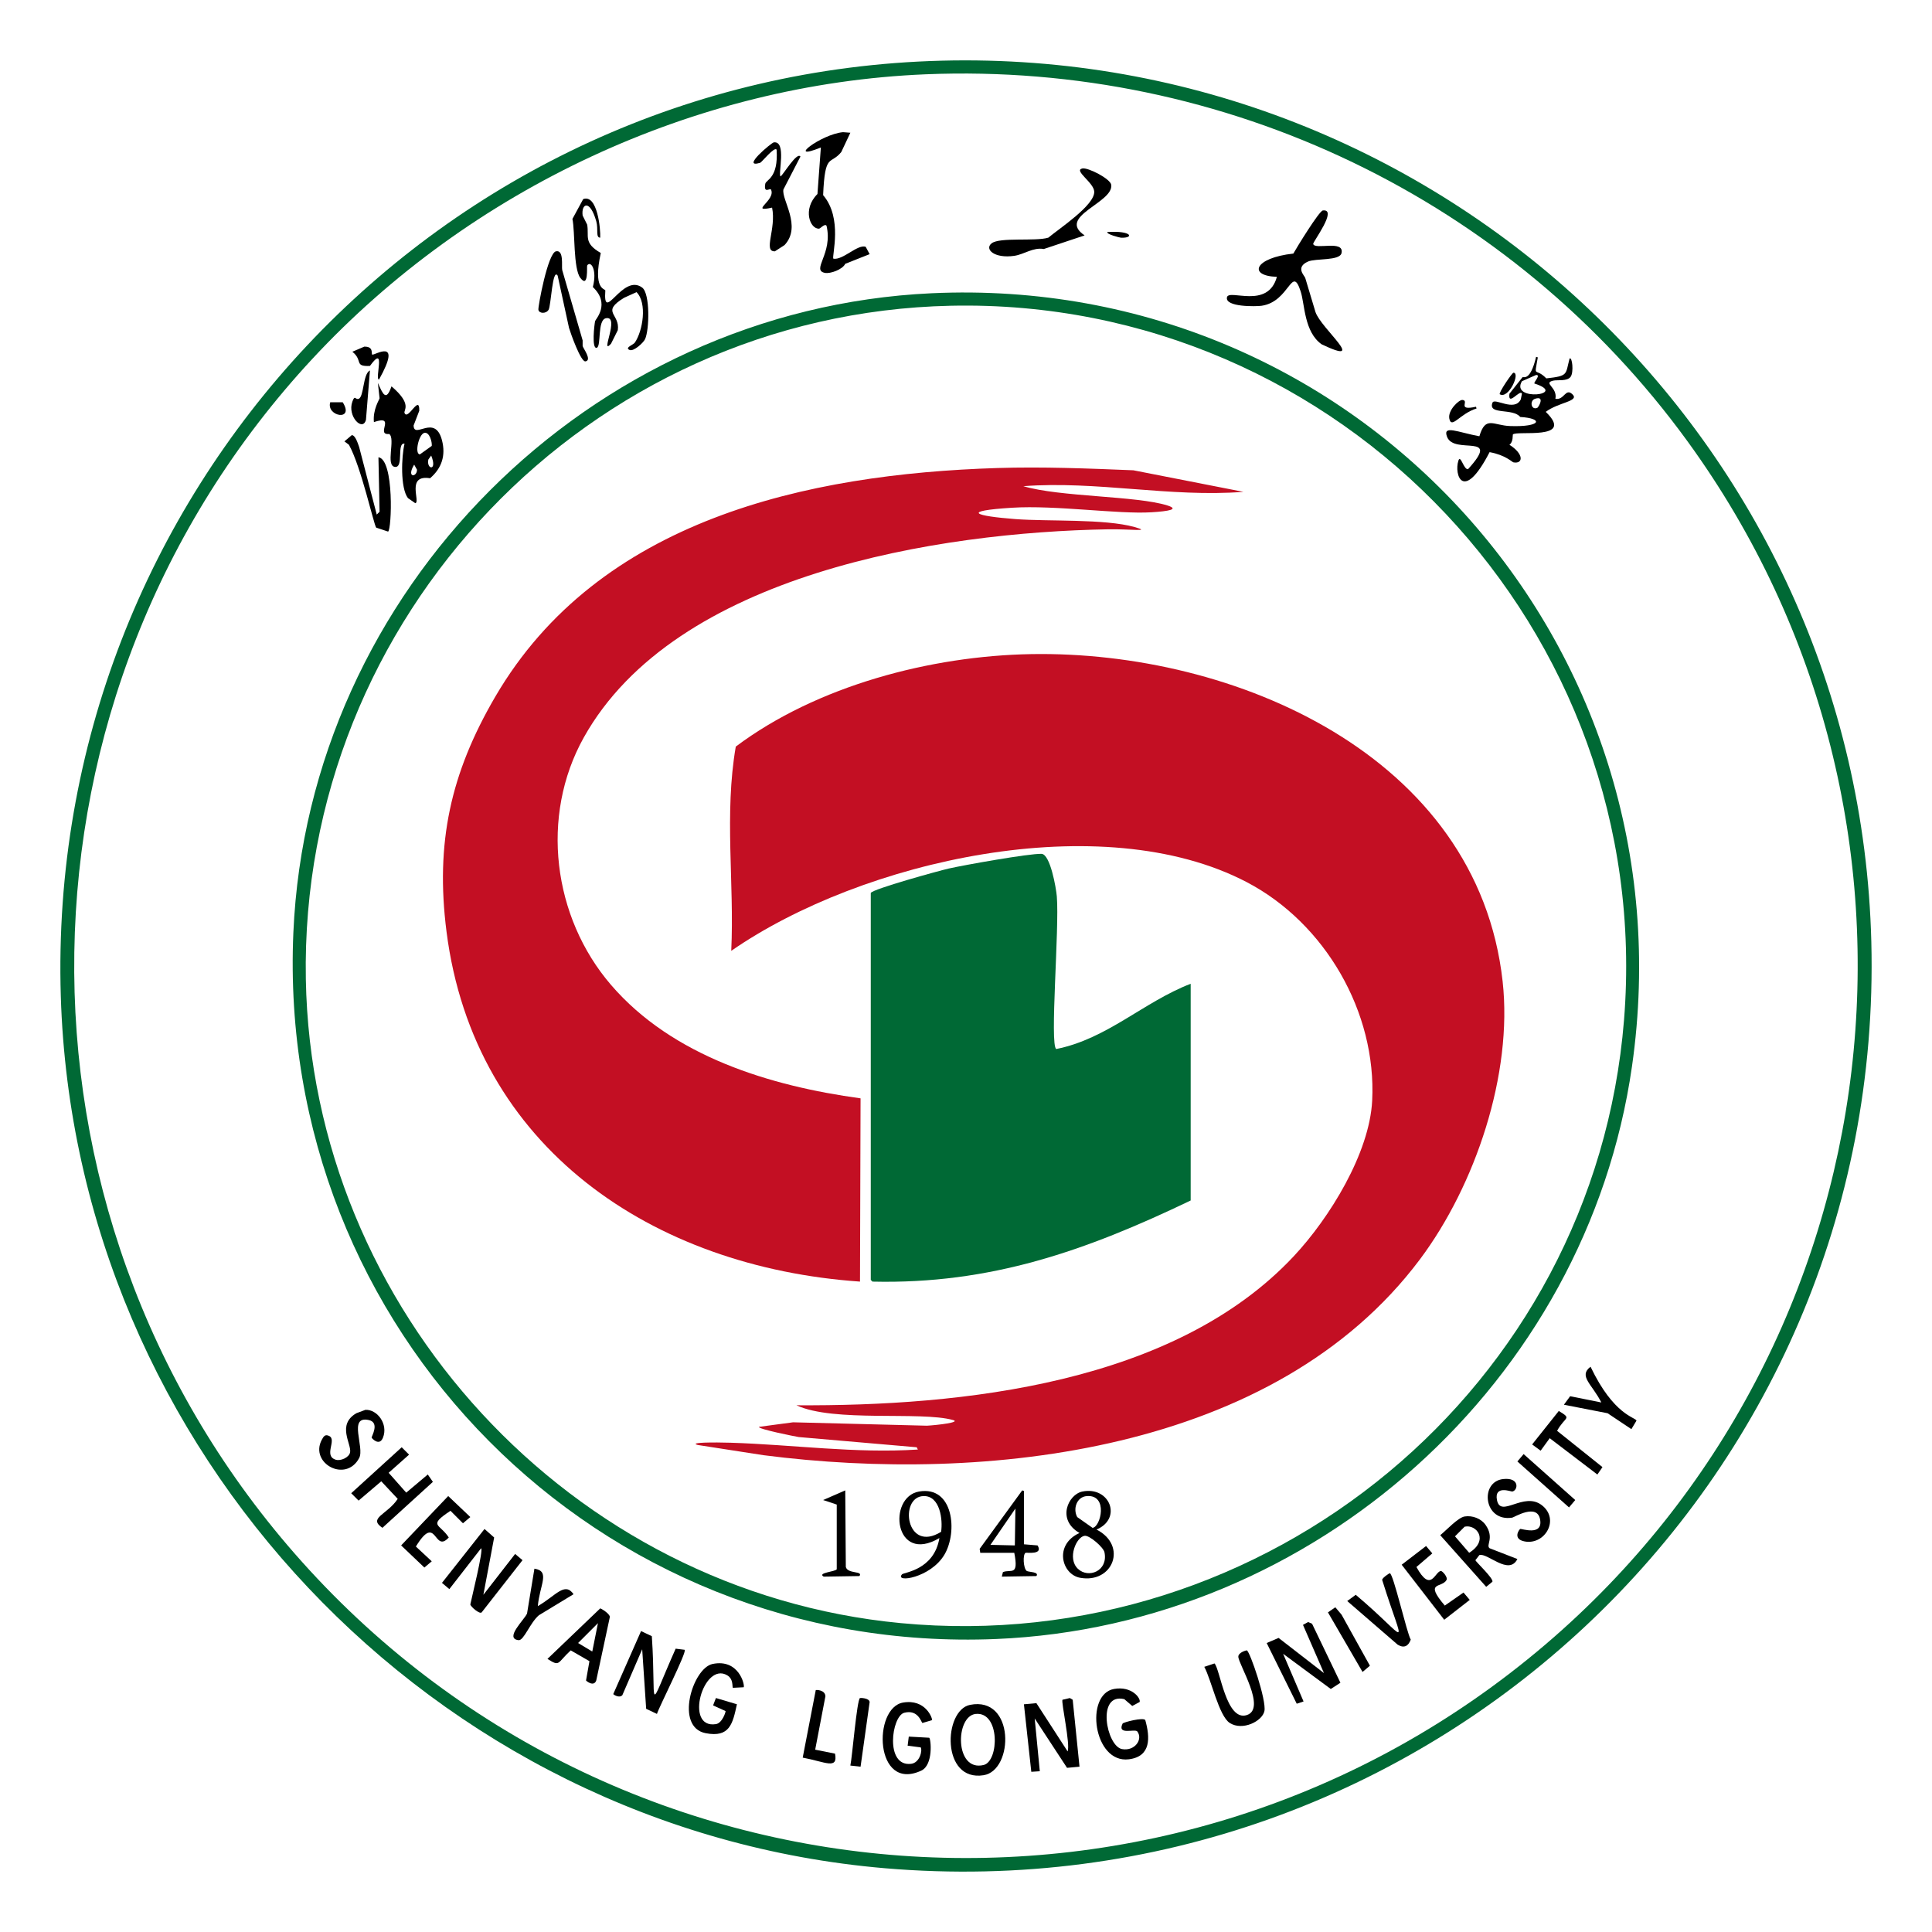 <svg width="256" height="256" viewBox="0 0 256 256" fill="none" xmlns="http://www.w3.org/2000/svg">
<path d="M124.777 8.04C190.864 6.35 246.278 58.593 247.96 124.789C249.788 196.706 188.814 253.65 117.261 247.552C57.3 242.441 9.897 192.124 8.057 132.006C6.025 65.603 58.252 9.742 124.777 8.04ZM122.672 9.844C92.026 11.103 62.283 25.07 41.427 47.508C0.233 91.826 -0.79 160.269 39.022 205.829C81.581 254.531 155.495 259.903 204.744 217.932C251.592 178.009 259.832 108.327 223.609 58.483C200.279 26.38 162.295 8.217 122.672 9.844Z" fill="#006935"/>
<path d="M111.699 17.514C112.026 17.539 112.35 17.563 112.677 17.589C112.275 18.441 111.875 19.292 111.474 20.145C110.034 21.924 109.314 20.131 109.069 25.858C111.701 28.928 110.204 33.895 110.422 34.278C111.693 34.502 113.619 32.342 114.706 32.699C114.882 33.026 115.056 33.35 115.232 33.677C114.154 34.102 113.078 34.529 112 34.955C111.641 35.72 109.998 36.305 109.294 36.157C107.462 35.776 110.396 33.609 109.52 29.918C109.309 29.567 108.708 30.28 108.543 30.294C107.346 30.396 106.287 27.723 108.317 25.708C108.468 23.653 108.618 21.599 108.768 19.543C104.036 21.457 108.761 17.793 111.699 17.514Z" fill="black"/>
<path d="M102.53 18.866C104.275 18.64 103.061 23.137 103.432 23.376C103.815 23.107 105.6 20.078 106.063 20.745C105.311 22.199 104.56 23.651 103.808 25.105C103.528 26.462 106.287 29.974 103.958 32.473C103.533 32.748 103.106 33.024 102.681 33.3C101.074 33.363 102.888 30.345 102.305 27.511C99.162 28.198 102.88 26.52 102.154 25.105C102.042 24.886 101.158 25.732 101.403 24.354C101.502 23.797 103.153 23.636 102.906 19.843C102.644 19.338 100.934 21.51 100.726 21.572C98.087 22.363 102.231 18.905 102.53 18.866Z" fill="black"/>
<path d="M143.416 22.322C144.158 22.165 147.153 23.694 147.249 24.502C147.533 26.892 139.975 28.677 143.717 31.192L138.305 32.997C136.897 32.741 135.708 33.709 134.397 33.899C131.741 34.284 130.421 33.009 131.391 32.245C132.464 31.398 137.19 32.015 138.906 31.493C140.357 30.283 145.045 27.204 144.994 25.404C144.96 24.186 142.197 22.579 143.416 22.322Z" fill="black"/>
<path d="M77.277 26.381C79.17 25.694 79.595 30.406 79.532 31.493C78.895 31.481 79.313 30.395 79.006 29.312C78.17 26.364 76.995 26.962 77.202 28.561C77.402 28.962 77.603 29.362 77.803 29.764C78.082 31.305 77.273 32.183 79.607 33.522C78.552 38.35 80.118 38.227 80.209 38.484C79.873 43.047 82.472 36.154 85.094 38.108C86.159 38.904 86.05 43.742 85.469 44.949C85.237 45.435 83.972 46.587 83.44 46.377C82.698 46.084 83.917 45.692 84.117 45.4C85.178 43.859 85.787 40.147 84.342 38.709C83.79 38.961 83.24 39.21 82.689 39.461C79.558 41.386 82.181 41.548 81.862 43.746L80.96 45.551C79.419 47.225 82.22 41.765 80.284 42.168C79.129 42.408 79.69 45.874 79.081 46.077C78.36 46.317 78.76 42.95 78.856 42.544C78.914 42.295 80.922 40.276 78.555 38.033C79.167 35.668 78.239 34.489 77.803 35.176C77.728 35.297 78.02 38.284 76.902 36.83C75.949 35.593 76.21 30.658 75.849 29.012C76.326 28.135 76.801 27.257 77.277 26.381Z" fill="black"/>
<path d="M175.283 27.887C177.315 27.642 173.945 32.067 174.005 32.322C174.202 33.157 178.136 31.737 177.763 33.525C177.54 34.59 174.325 34.212 173.329 34.653C171.588 35.422 172.872 36.532 172.953 36.833L174.306 41.343C175.033 43.534 181.384 48.59 175.132 45.628C172.799 43.994 172.891 40.301 172.352 38.637C171.161 34.959 170.916 39.975 167.166 40.516C166.44 40.622 162.285 40.707 162.581 39.389C162.838 38.246 168.003 41.04 169.195 36.682C165.338 36.562 166.171 34.173 171.375 33.6C171.803 32.83 174.797 27.945 175.283 27.887Z" fill="black"/>
<path d="M146.723 30.744C150.049 30.53 150.3 31.578 148.527 31.495C148.369 31.488 146.591 31.04 146.723 30.744Z" fill="black"/>
<path d="M73.67 33.3C74.748 33.072 74.39 35.278 74.496 35.78C75.398 38.888 76.3 41.994 77.202 45.102V45.854C77.298 46.198 78.471 47.724 77.578 47.884C76.962 47.993 75.607 44.149 75.398 43.448C74.898 41.144 74.396 38.837 73.895 36.532C73.201 35.407 73.019 40.5 72.693 41.043C72.352 41.609 71.42 41.557 71.34 41.043C71.277 40.635 72.588 33.528 73.67 33.3Z" fill="black"/>
<path d="M123.424 38.858C179.989 36.235 224.3 85.272 216.243 141.324C210.235 183.119 174.098 215.425 131.992 217.177C79.248 219.372 36.578 176.239 38.872 123.582C40.847 78.242 78.125 40.96 123.424 38.858ZM125.979 40.512C77.961 41.542 39.67 81.823 40.525 129.747C41.309 173.612 75.665 210.924 119.366 215.072C167.809 219.671 211.271 183.823 215.191 135.159C219.35 83.534 177.719 39.403 125.979 40.512Z" fill="#006935"/>
<path d="M48.267 45.932C49.55 45.899 49.166 46.883 49.319 46.985C49.573 47.153 53.412 44.581 50.221 50.293C49.616 50.281 51.214 45.459 49.018 48.489C46.867 48.588 48.136 47.747 46.688 46.609L48.267 45.932Z" fill="black"/>
<path d="M203.542 47.281C203.617 47.307 203.692 47.331 203.767 47.356C203.267 50.252 203.374 48.58 204.895 50.138C207.856 49.81 207.411 49.64 207.976 47.507C208.332 47.238 208.546 49.305 208.126 49.912C207.674 50.569 206.345 50.303 205.797 50.439C204.411 50.782 206.417 51.302 206.097 52.844C207.279 53.059 207.423 51.356 208.352 52.243C209.337 53.183 206.512 53.289 204.82 54.573C208.8 58.43 200.841 56.985 200.46 57.58C200.421 57.642 200.534 58.555 200.009 58.934C201.974 60.177 201.827 61.509 200.536 61.264C200.364 61.231 199.492 60.294 197.379 59.911C193.865 66.708 192.65 62.867 193.245 61.038C193.534 60.153 193.946 62.276 194.523 62.166C199.028 57.221 192.677 60.342 191.742 57.881C191.121 56.247 193.229 57.301 196.026 57.806C196.835 55.054 197.861 56.372 200.085 56.453C204.227 56.605 204.578 55.439 201.437 55.25C200.465 54.034 197.14 55.026 197.755 53.37C198.028 52.632 200.668 54.633 201.513 52.919C201.562 52.668 201.613 52.419 201.663 52.168C201.425 51.509 199.775 53.943 200.009 52.168C200.585 51.441 201.162 50.714 201.738 49.988C201.869 49.869 202.757 50.599 203.542 47.281ZM203.542 49.687C202.915 49.962 202.29 50.239 201.663 50.514C200.068 53.259 207.924 52.3 203.316 50.815C203.204 50.649 204.218 49.655 203.542 49.687ZM203.392 52.844C202.664 53.083 202.856 54.376 203.692 54.047C203.858 53.983 204.783 52.386 203.392 52.844Z" fill="black"/>
<path d="M49.019 49.088C48.843 51.268 48.669 53.448 48.492 55.628C48.062 57.254 45.991 55.168 46.688 53.223C47.04 52.241 47.07 53 47.515 52.847C48.249 52.593 48.067 49.519 49.019 49.088Z" fill="black"/>
<path d="M200.536 49.387C201.501 49.381 199.894 52.931 198.732 52.243C198.512 52.114 200.363 49.388 200.536 49.387Z" fill="black"/>
<path d="M50.07 50.74C50.708 52.142 51.142 53.319 51.874 51.191C54.694 53.595 53.44 54.334 53.603 54.725C54.049 55.794 55.602 52.152 55.557 54.424C55.306 55.075 55.056 55.727 54.805 56.379C54.855 58.259 57.636 54.777 58.563 58.333C59.086 60.339 58.542 62.038 56.985 63.37C53.774 62.854 55.743 66.496 55.031 66.678C54.705 66.452 54.38 66.227 54.054 66.001C53.026 64.639 53.194 60.489 53.603 58.784C52.517 58.62 53.553 62.017 52.325 61.866C51.052 61.71 52.435 58.121 51.574 57.506C49.683 57.691 52.582 54.904 49.544 55.927C49.382 54.257 50.281 52.934 50.296 52.77L50.07 50.74ZM56.233 57.356C55.495 57.509 54.895 60.146 55.632 60.212L57.21 59.085C57.275 58.589 56.916 57.214 56.233 57.356ZM57.135 60.363C57.01 60.539 56.884 60.713 56.759 60.889C56.466 62.211 58.008 62.504 57.135 60.363ZM54.88 61.566C53.791 63.359 55.255 63.274 55.256 62.242C55.132 62.017 55.005 61.791 54.88 61.566Z" fill="black"/>
<path d="M193.772 52.995C194.781 53.081 192.936 54.47 195.576 53.897C195.602 53.972 195.626 54.047 195.651 54.123C193.393 54.837 192.339 56.891 192.043 55.476C191.813 54.374 193.324 52.957 193.772 52.995Z" fill="black"/>
<path d="M43.757 53.299H45.411C47.024 55.87 43.196 55.19 43.757 53.299Z" fill="black"/>
<path d="M46.613 57.658C47.099 57.657 47.444 58.834 47.59 59.237C48.367 62.218 49.143 65.201 49.92 68.183L50.296 67.807C50.246 65.401 50.195 62.996 50.145 60.59C52.261 60.892 51.901 70.225 51.423 70.438C50.897 70.262 50.371 70.088 49.845 69.912C49.51 69.441 47.846 61.84 46.237 58.936C46.037 58.786 45.836 58.636 45.636 58.485C45.962 58.21 46.287 57.933 46.613 57.658Z" fill="black"/>
<path d="M132.142 62.016C138.147 61.828 144.183 62.073 150.18 62.316C155.04 63.268 159.901 64.222 164.761 65.173C155.026 65.923 145.337 63.688 135.6 64.421C140.398 65.86 150.599 65.684 154.69 66.977C156.301 67.487 154.865 67.737 152.585 67.879C148.146 68.156 139.899 66.913 134.096 67.278C127.206 67.711 129.198 68.374 134.547 68.782C138.912 69.114 146.365 68.725 150.33 69.834C152.737 70.508 149.729 70.087 146.873 70.135C124.437 70.514 89.486 76 77.353 97.725C71.54 108.131 73.244 121.528 80.96 130.502C89.116 139.986 102.064 143.901 114.029 145.537C114.004 153.63 113.98 161.725 113.954 169.819C86.552 167.93 62.82 152.148 59.164 123.435C57.672 111.707 59.689 102.48 65.628 92.312C79.335 68.843 106.9 62.808 132.142 62.016Z" fill="#C30F23"/>
<path d="M136.652 86.673C163.481 86.212 195.792 100.08 199.108 130.05C200.463 142.301 195.5 157.067 188.135 166.887C168.923 192.499 130.599 196.61 101.177 192.822C98.272 192.371 95.365 191.92 92.459 191.469C91.148 191.107 94.687 191.102 96.818 191.169C105.077 191.424 113.335 192.607 121.62 192.071L121.47 191.77C116.259 191.319 111.049 190.868 105.837 190.417C105.481 190.364 100.304 189.34 100.576 189.064C102.079 188.864 103.582 188.662 105.086 188.462C110.997 188.613 116.911 188.763 122.823 188.913C124.26 188.828 127.367 188.462 126.28 188.161C121.94 186.963 110.485 188.515 105.537 186.207C127.448 186.332 155.6 183.389 171.45 166.435C176.176 161.381 181.471 152.804 181.821 145.837C182.412 134.12 175.577 122.32 165.212 116.894C146.022 106.849 114.219 113.985 96.894 125.991C97.319 116.975 95.945 107.879 97.495 98.927C108.248 90.862 123.337 86.902 136.652 86.673Z" fill="#C30F23"/>
<path d="M138.005 113.138C139.156 113.174 139.938 117.632 140.034 118.776C140.39 123.018 139.07 138.51 139.959 138.999C146.694 137.661 151.531 132.764 157.771 130.353V159.071C143.892 165.725 131.267 170.189 115.608 169.821L115.382 169.596V118.325C115.585 117.81 124.506 115.359 125.679 115.093C127.795 114.613 136.375 113.085 138.005 113.138Z" fill="#006935"/>
<path d="M210.757 181.098C213.828 187.543 216.697 187.784 216.845 188.239L216.168 189.367C215.116 188.665 214.064 187.964 213.012 187.262C211.083 186.886 209.153 186.51 207.225 186.134C207.5 185.759 207.776 185.383 208.051 185.007C209.43 185.282 210.807 185.559 212.185 185.834C210.964 183.416 209.114 182.334 210.757 181.098Z" fill="black"/>
<path d="M48.417 186.811C49.979 186.734 51.465 188.687 50.747 190.494C50.27 191.693 49.277 190.591 49.244 190.494C49.199 190.365 50.37 188.495 48.868 188.164C46.077 187.548 48.346 191.786 47.59 193.201C45.81 196.533 41.006 193.883 42.63 190.795C42.899 190.282 43.093 190.028 43.607 190.269C44.689 190.776 42.803 192.926 44.509 193.426C45.149 193.614 46.252 193.124 46.388 192.449C46.61 191.338 44.588 188.801 47.214 187.262C47.616 187.111 48.016 186.961 48.417 186.811Z" fill="black"/>
<path d="M206.548 186.961C208.367 188.063 207.381 187.653 206.323 189.592C208.326 191.196 210.332 192.799 212.335 194.403C212.11 194.73 211.884 195.054 211.659 195.381C209.554 193.776 207.45 192.174 205.346 190.569C204.944 191.121 204.544 191.671 204.143 192.223C203.767 191.948 203.392 191.671 203.016 191.396C204.193 189.918 205.371 188.439 206.548 186.961Z" fill="black"/>
<path d="M53.227 191.77C53.553 192.096 53.878 192.421 54.204 192.747C53.302 193.548 52.4 194.351 51.498 195.152C52.276 196.029 53.051 196.907 53.828 197.784C54.78 196.982 55.733 196.179 56.684 195.378C56.91 195.704 57.135 196.029 57.361 196.355C55.132 198.385 52.901 200.415 50.672 202.445C48.718 201.126 51.303 200.717 52.701 198.611C51.975 197.833 51.247 197.057 50.521 196.28C49.519 197.133 48.518 197.984 47.515 198.836C47.189 198.51 46.864 198.185 46.538 197.859C48.767 195.829 50.998 193.799 53.227 191.77Z" fill="black"/>
<path d="M201.888 192.674C204.169 194.704 206.447 196.733 208.728 198.763C208.453 199.089 208.176 199.414 207.901 199.74C205.621 197.711 203.342 195.681 201.062 193.651C201.337 193.325 201.613 193 201.888 192.674Z" fill="black"/>
<path d="M199.183 195.982C201.415 195.74 201.152 197.494 200.385 197.636C200.238 197.663 197.965 196.743 198.356 198.763C198.83 201.211 201.894 197.595 204.293 199.44C206.727 201.312 204.726 204.743 202.039 204.251C200.379 203.948 201.293 202.656 201.437 202.597C201.607 202.528 204.492 203.591 204.068 201.319C203.664 199.153 200.633 201.053 200.385 201.094C196.585 201.709 196.023 196.325 199.183 195.982Z" fill="black"/>
<path d="M112 197.484C112.026 200.867 112.05 204.25 112.075 207.633C112.326 208.585 114.408 208.12 113.879 208.836C112.301 208.862 110.722 208.886 109.144 208.911C108.235 208.392 110.73 208.257 110.873 207.934V199.364C110.271 199.164 109.67 198.962 109.069 198.762C110.046 198.337 111.023 197.91 112 197.484Z" fill="black"/>
<path d="M135.449 197.484C135.524 197.51 135.6 197.534 135.675 197.56V204.626C136.276 204.676 136.877 204.727 137.478 204.776C138.298 206.059 136.028 205.697 135.9 205.754C135.502 205.933 135.588 207.841 136.05 208.159C136.276 208.314 137.748 208.269 137.328 208.836C135.799 208.862 134.272 208.886 132.744 208.911C132.793 208.711 132.844 208.51 132.894 208.31C133.958 207.883 135.018 208.931 134.397 205.754H129.888C129.862 205.578 129.838 205.403 129.812 205.228C131.691 202.646 133.57 200.066 135.449 197.484ZM134.547 199.89C133.446 201.494 132.342 203.097 131.24 204.701C132.318 204.727 133.394 204.751 134.472 204.776C134.498 203.148 134.522 201.518 134.547 199.89Z" fill="black"/>
<path d="M121.771 197.636C126.331 196.836 126.922 202.966 125.153 205.98C123.32 209.103 118.507 209.772 119.516 208.612C119.759 208.332 123.764 208.064 124.476 203.8C118.474 207.356 117.56 198.374 121.771 197.636ZM122.372 198.237C119.101 198.327 120.028 205.872 124.702 202.973C124.944 201.369 124.566 198.177 122.372 198.237Z" fill="black"/>
<path d="M143.416 197.637C147.052 196.9 148.746 201.218 145.295 202.673C149.444 204.799 147.471 209.857 143.115 209.063C140.691 208.621 139.601 204.706 143.04 203.125C139.971 201.368 141.551 198.016 143.416 197.637ZM144.017 198.238C142.661 198.334 142.14 199.937 142.74 201.02C143.416 201.496 144.092 201.971 144.769 202.448C145.851 202.338 146.884 198.034 144.017 198.238ZM143.717 203.5C142.636 203.637 141.384 206.471 142.815 207.861C144.21 209.214 146.866 208.169 146.347 205.681C146.21 205.026 144.373 203.418 143.717 203.5Z" fill="black"/>
<path d="M59.39 198.234C60.367 199.162 61.344 200.088 62.321 201.016C61.995 201.291 61.67 201.568 61.344 201.843C60.792 201.291 60.242 200.741 59.691 200.189C56.627 202.22 58.275 201.876 59.465 203.722C57.46 205.94 57.899 200.356 55.106 204.925C55.808 205.576 56.508 206.229 57.21 206.88C56.884 207.155 56.559 207.431 56.233 207.707C55.207 206.729 54.178 205.752 53.152 204.775C55.231 202.595 57.311 200.414 59.39 198.234Z" fill="black"/>
<path d="M194.072 200.941C195.096 200.777 196.256 201.208 196.853 202.068C198.057 203.8 196.842 204.732 197.379 205.15C198.607 205.627 199.834 206.102 201.062 206.579C199.934 208.828 197.089 205.719 196.026 206.053C195.85 206.278 195.676 206.504 195.5 206.729C195.511 206.914 197.907 209.136 197.755 209.586C197.48 209.811 197.203 210.037 196.928 210.262C194.899 207.982 192.87 205.702 190.84 203.421C191.614 202.802 193.187 201.083 194.072 200.941ZM194.072 202.294L192.794 203.572C193.421 204.298 194.047 205.026 194.673 205.752C197.335 204.093 195.647 201.936 194.072 202.294Z" fill="black"/>
<path d="M64.2 202.598C64.625 202.974 65.052 203.349 65.478 203.725C65.001 206.256 64.526 208.788 64.05 211.318C65.452 209.514 66.856 207.71 68.258 205.905C68.585 206.181 68.909 206.457 69.236 206.732C67.432 209.037 65.628 211.344 63.824 213.649C63.542 213.927 62.36 212.883 62.321 212.596C62.47 211.837 64.09 205.321 63.749 205.154C62.347 206.958 60.943 208.762 59.54 210.566C59.214 210.291 58.889 210.015 58.563 209.739C60.442 207.359 62.321 204.978 64.2 202.598Z" fill="black"/>
<path d="M188.961 204.854C189.236 205.18 189.513 205.505 189.788 205.831C189.086 206.432 188.386 207.034 187.684 207.635C189.608 211.131 190.108 208.274 190.915 208.161C191.109 208.134 191.883 208.99 191.667 209.364C191.028 210.471 188.674 209.489 191.442 212.747C192.268 212.171 193.095 211.594 193.922 211.018C194.197 211.344 194.473 211.669 194.748 211.995C193.621 212.872 192.494 213.75 191.366 214.626C189.487 212.195 187.609 209.766 185.73 207.334C186.807 206.507 187.884 205.68 188.961 204.854Z" fill="black"/>
<path d="M70.814 207.857C72.954 208.191 71.51 209.982 71.265 212.819C73.685 211.416 74.823 209.564 76 211.24C74.471 212.168 72.944 213.094 71.415 214.022C70.22 215.029 69.414 217.411 68.709 217.33C66.781 217.107 69.527 214.578 69.837 213.796C70.163 211.816 70.488 209.838 70.814 207.857Z" fill="black"/>
<path d="M184.151 208.461C184.613 208.443 186.413 216.413 186.932 217.257C186.631 218.087 186.078 218.452 185.203 217.933C182.974 216.004 180.744 214.074 178.514 212.145C178.89 211.869 179.266 211.593 179.642 211.318C186.893 217.43 186.184 219.058 183.174 209.438C182.946 209.186 184.078 208.464 184.151 208.461Z" fill="black"/>
<path d="M176.936 212.973C177.211 213.299 177.488 213.624 177.763 213.95C179.015 216.205 180.269 218.461 181.521 220.716C181.195 220.991 180.87 221.268 180.544 221.543C179.015 218.912 177.488 216.28 175.959 213.649C176.285 213.424 176.61 213.198 176.936 212.973Z" fill="black"/>
<path d="M79.532 213.121C79.621 213.118 80.774 213.787 80.81 214.249C80.209 217.056 79.607 219.861 79.006 222.669C78.692 223.562 77.689 222.748 77.653 222.669C77.803 221.816 77.954 220.965 78.104 220.113C77.277 219.636 76.451 219.161 75.624 218.684C73.801 220.358 74.235 220.897 72.542 219.812C74.872 217.582 77.202 215.351 79.532 213.121ZM79.231 215.076C78.355 215.952 77.477 216.83 76.601 217.707C77.228 218.083 77.853 218.459 78.48 218.835C78.731 217.582 78.98 216.328 79.231 215.076Z" fill="black"/>
<path d="M173.329 214.928C173.504 215.003 173.679 215.078 173.855 215.153C175.107 217.759 176.36 220.366 177.613 222.972C177.187 223.247 176.76 223.523 176.335 223.799C174.23 222.245 172.126 220.691 170.022 219.138L172.727 225.452C172.427 225.553 172.126 225.652 171.825 225.753C170.498 223.072 169.169 220.39 167.842 217.709L169.42 217.033C171.424 218.586 173.429 220.14 175.433 221.694C174.506 219.563 173.58 217.434 172.652 215.304C172.878 215.179 173.103 215.053 173.329 214.928Z" fill="black"/>
<path d="M84.943 216.127C85.42 216.352 85.895 216.578 86.371 216.804C87.007 226.285 85.614 227.265 89.528 218.457C89.929 218.507 90.329 218.558 90.731 218.608C90.989 218.991 87.38 226.076 87.048 227.103C86.571 226.877 86.096 226.652 85.62 226.426C85.444 223.795 85.27 221.164 85.094 218.533C84.217 220.562 83.34 222.592 82.463 224.622C82.042 225.061 81.285 224.535 81.261 224.472C82.489 221.69 83.715 218.908 84.943 216.127Z" fill="black"/>
<path d="M165.212 218.685C165.617 218.803 167.841 225.318 167.541 226.729C167.257 228.073 164.649 229.381 162.957 228.307C161.509 227.39 160.493 222.538 159.575 220.865L160.928 220.414C161.673 221.152 162.462 228.146 165.212 227.255C167.863 226.395 164.074 220.492 164.084 219.512C164.09 218.958 165.138 218.664 165.212 218.685Z" fill="black"/>
<path d="M94.413 220.486C97.896 219.756 98.718 223.269 98.547 223.569C98.07 223.594 97.595 223.618 97.119 223.644C96.982 223.557 97.235 222.506 96.367 221.99C93.193 220.103 90.616 229.13 94.864 228.455C95.707 228.321 96.172 226.836 96.142 226.726C95.59 226.475 95.04 226.225 94.488 225.974C94.613 225.648 94.739 225.323 94.864 224.997C95.792 225.272 96.718 225.549 97.645 225.824C97.083 228.424 96.683 230.264 93.511 229.658C89.372 228.867 91.765 221.043 94.413 220.486Z" fill="black"/>
<path d="M147.625 223.794C150.001 223.376 151.19 225.065 151.007 225.523C150.681 225.699 150.356 225.874 150.03 226.05C149.68 225.749 149.328 225.448 148.978 225.148C145.244 224.25 146.609 231.39 148.677 231.763C150.36 232.067 151.479 230.478 150.706 229.433C150.4 229.018 147.978 229.986 148.752 228.38C148.836 228.206 151.546 227.51 151.758 227.929C152.391 230.198 152.557 232.743 149.579 233.116C144.883 233.706 143.688 224.488 147.625 223.794Z" fill="black"/>
<path d="M108.092 223.948C108.164 223.897 109.346 223.912 109.37 224.775C108.919 227.131 108.468 229.486 108.017 231.842C108.893 232.018 109.771 232.192 110.647 232.368C111.052 234.536 109.353 233.452 106.363 232.894C106.939 229.913 107.516 226.93 108.092 223.948Z" fill="black"/>
<path d="M113.955 224.999C114.027 224.966 115.183 224.998 115.233 225.526C114.831 228.382 114.431 231.239 114.03 234.096C113.579 234.046 113.128 233.995 112.677 233.945C112.916 232.906 113.543 225.186 113.955 224.999Z" fill="black"/>
<path d="M141.762 225C141.887 225.075 142.013 225.15 142.138 225.226C142.439 228.183 142.74 231.139 143.04 234.096C142.488 234.146 141.938 234.197 141.387 234.247L137.103 227.706L137.779 234.698C137.403 234.723 137.028 234.747 136.652 234.773C136.326 231.791 136.001 228.808 135.675 225.827C136.226 225.777 136.777 225.726 137.328 225.677C138.707 227.807 140.083 229.936 141.462 232.067C141.854 231.18 140.585 225.507 140.785 225.226C141.112 225.15 141.436 225.075 141.762 225Z" fill="black"/>
<path d="M119.666 225.598C122.642 225.093 123.57 227.688 123.499 227.929C123.074 228.054 122.647 228.18 122.222 228.305C122.082 228.243 121.668 226.466 119.816 226.951C118.134 227.392 117.234 234.122 120.718 233.717C121.885 233.582 122.249 231.933 121.996 231.537C121.42 231.462 120.843 231.387 120.267 231.312C120.317 230.91 120.368 230.51 120.418 230.109C121.32 230.158 122.222 230.21 123.123 230.259C123.347 230.36 123.713 233.86 122.071 234.619C115.869 237.488 115.618 226.285 119.666 225.598Z" fill="black"/>
<path d="M128.535 225.903C134.492 224.71 134.352 234.579 130.339 235.224C124.681 236.134 125.001 226.611 128.535 225.903ZM129.286 227.105C126.567 227.378 126.478 234.814 130.339 233.871C132.389 233.371 132.535 226.781 129.286 227.105Z" fill="black"/>
</svg>
